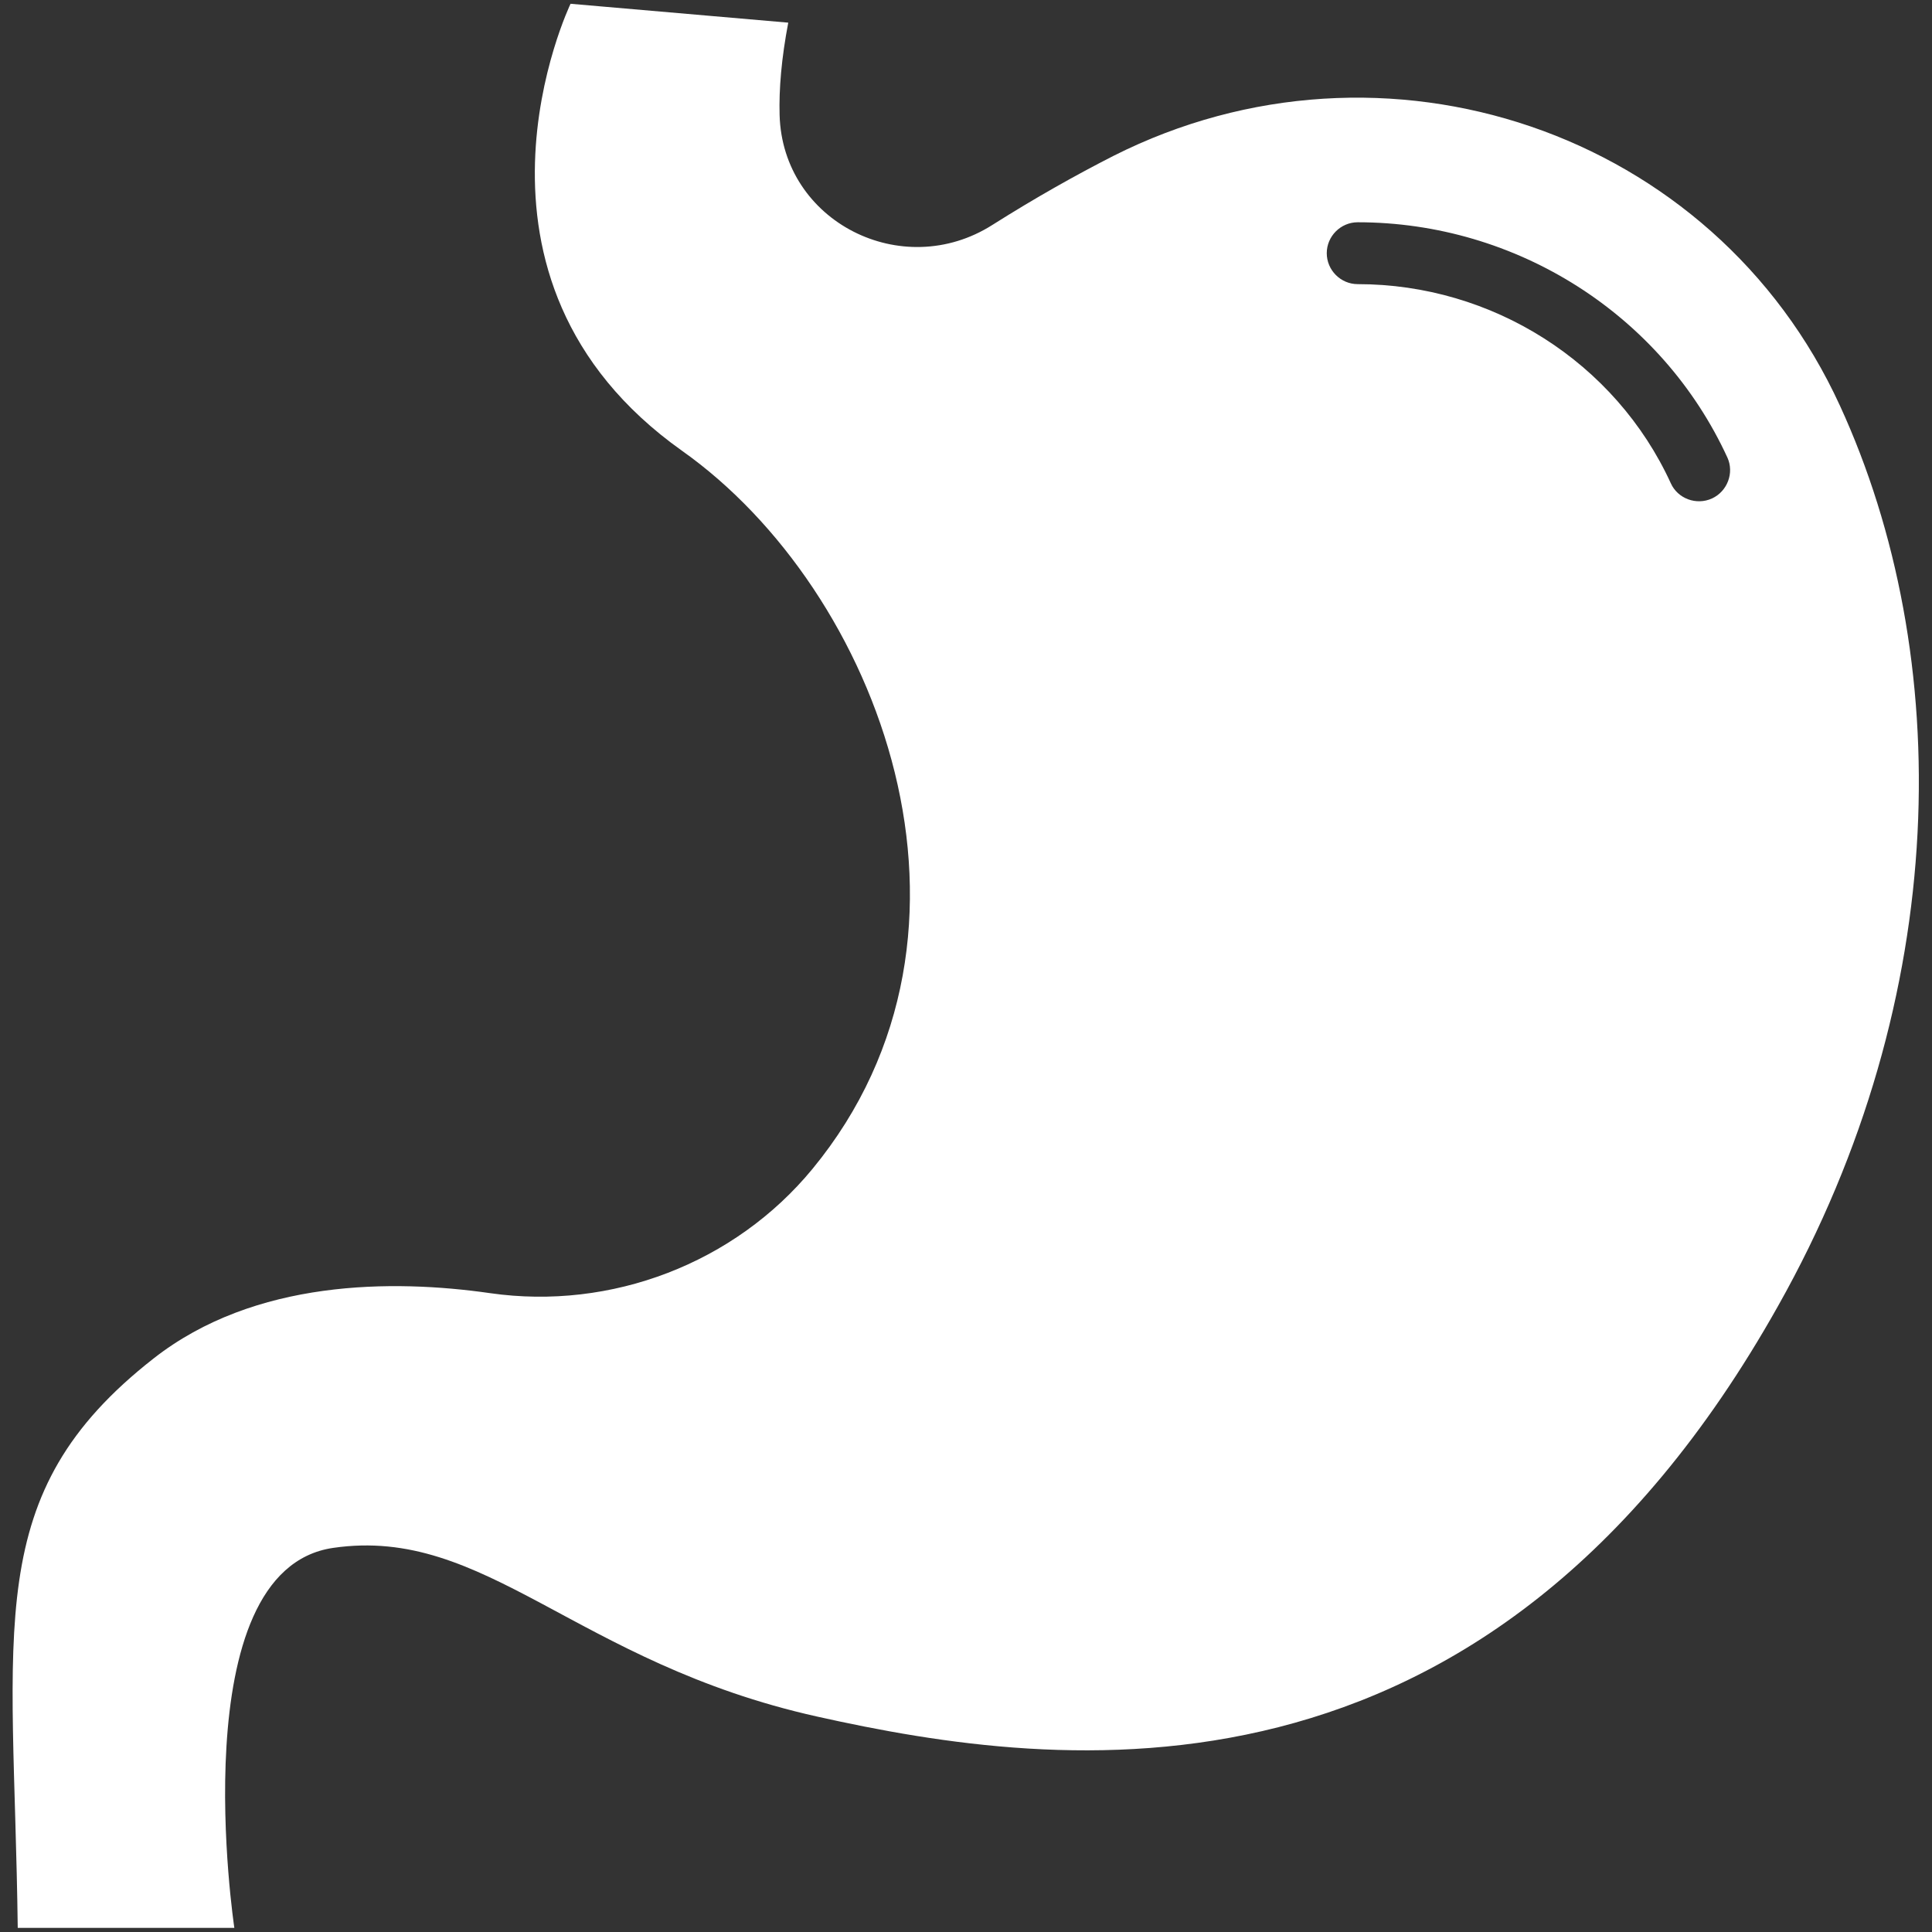 <svg width="44" height="44" viewBox="0 0 44 44" fill="none" xmlns="http://www.w3.org/2000/svg">
<rect x="0" y="0" width="44" height="44" fill="#333333" stroke="none"/>
<g clip-path="url(#clip0_22256_30444)">
<path d="M41.903 9.238C39.033 2.973 31.513 0.447 25.36 3.549C24.501 3.987 23.581 4.503 22.602 5.122C20.548 6.428 17.823 5.053 17.755 2.621C17.738 2.028 17.798 1.323 17.952 0.516L12.994 0.086C12.994 0.086 9.986 6.334 15.538 10.27C20.015 13.441 22.98 21.184 18.502 26.623C16.732 28.772 13.922 29.846 11.163 29.451C8.946 29.133 5.801 29.133 3.498 30.938C-0.455 34.031 0.318 37.039 0.404 43.906H5.337C5.337 43.906 4.108 35.759 7.588 35.252C11.069 34.745 13.097 37.864 18.606 39.093C24.114 40.322 33.825 41.628 40.494 29.743C44.473 22.679 44.516 14.927 41.903 9.238ZM38.99 11.352C38.629 11.516 38.208 11.352 38.053 11.009C36.79 8.25 33.988 6.471 30.92 6.471C30.534 6.471 30.216 6.153 30.216 5.766C30.216 5.38 30.534 5.062 30.92 5.062C34.538 5.062 37.847 7.167 39.342 10.424C39.497 10.768 39.342 11.189 38.99 11.352Z" fill="white"/>
</g>
<defs>
<clipPath id="clip0_22256_30444">
<rect width="44" height="44" fill="white"/>
</clipPath>
</defs>
</svg>
